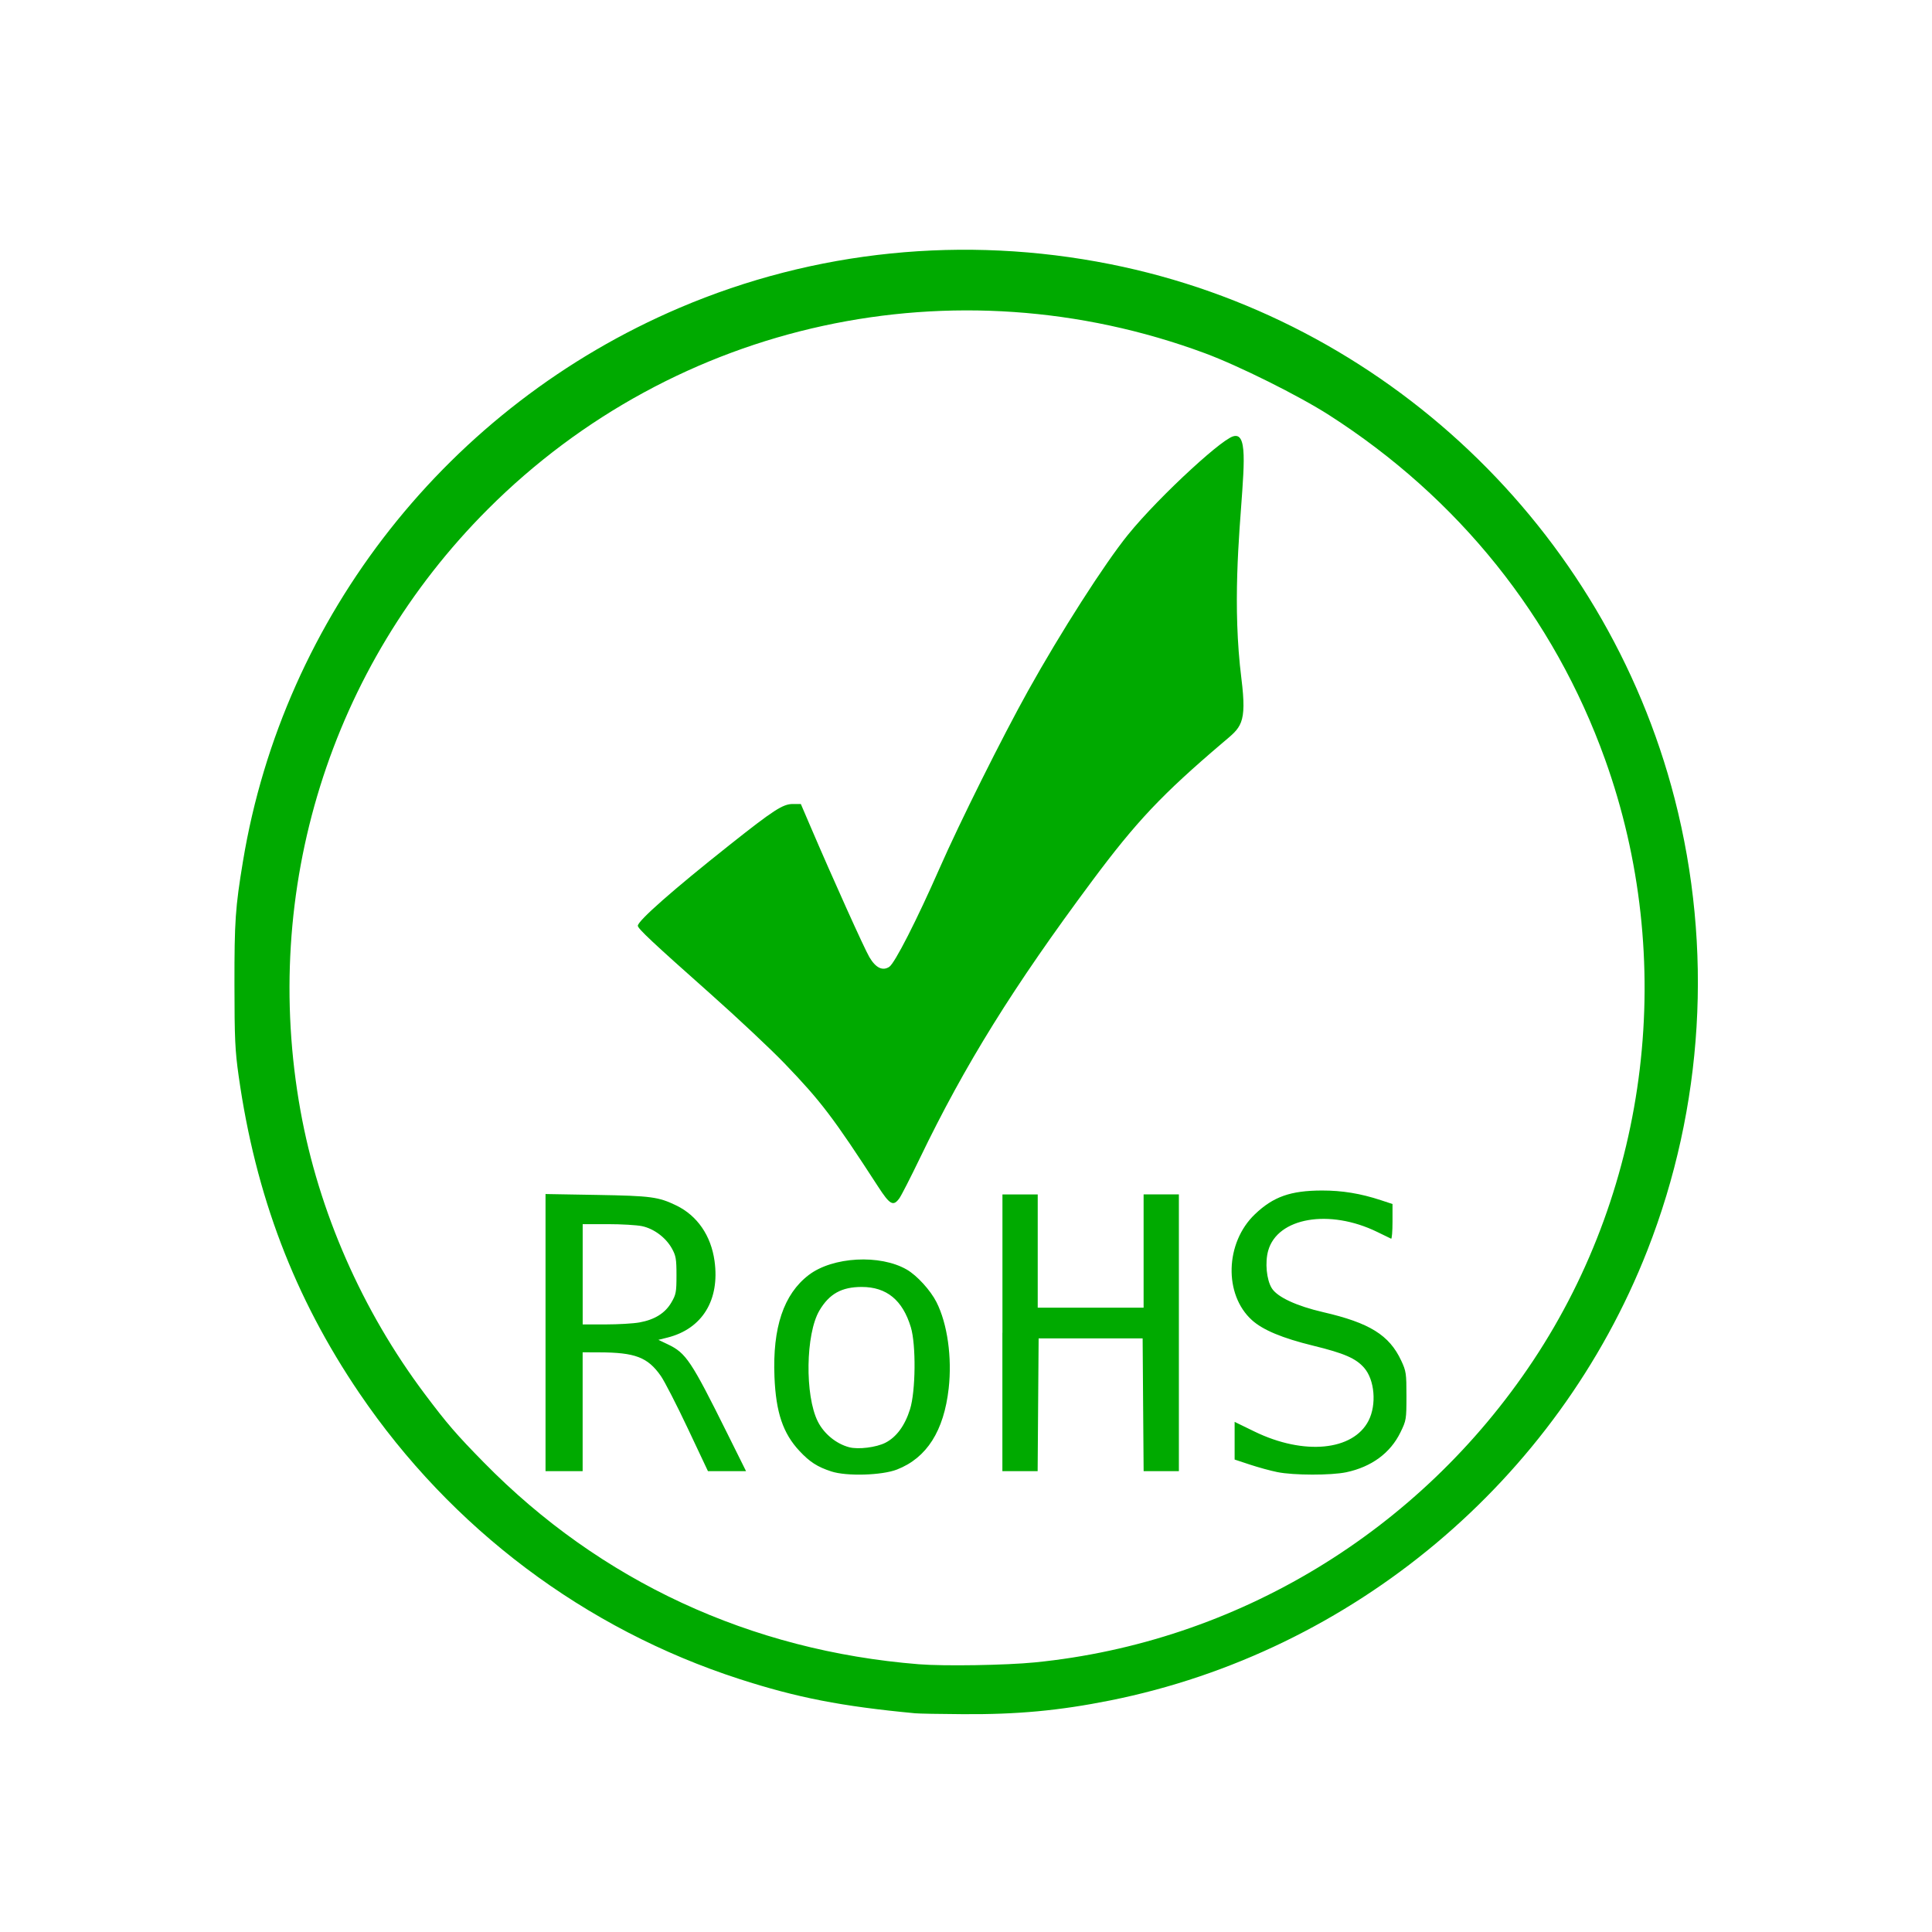 <svg xmlns="http://www.w3.org/2000/svg" xmlns:xlink="http://www.w3.org/1999/xlink" width="500" zoomAndPan="magnify" viewBox="0 0 375 375" height="500" preserveAspectRatio="xMidYMid meet" version="1.0"><defs><clipPath id="6ca66e4e14"><path d="M 45.41 48.48 L 329.66 48.48 L 329.66 332.73 L 45.41 332.73 Z M 45.41 48.48 " clip-rule="nonzero"/></clipPath></defs><path fill="#00aa00" d="M 170.434 230.312 C 161.746 216.914 159.352 213.766 152.285 206.418 C 149.605 203.633 143.113 197.539 137.859 192.871 C 126.707 182.973 123.801 180.246 123.801 179.691 C 123.801 178.727 130.645 172.699 141.645 163.977 C 150.199 157.195 151.965 156.055 153.891 156.055 L 155.441 156.055 L 157.336 160.473 C 161.613 170.469 167.762 184.113 168.742 185.77 C 169.973 187.863 171.305 188.516 172.605 187.664 C 173.68 186.961 177.941 178.609 182.387 168.492 C 186.27 159.656 194.5 143.148 199.559 134.062 C 205.855 122.746 214.391 109.41 218.93 103.805 C 225.125 96.148 238.586 83.887 239.52 84.805 C 239.656 84.938 236.383 86.898 237.07 86.262 C 246.254 77.77 237.422 103.422 240.957 131.719 C 242.078 140.684 240.832 141.172 237.332 144.152 C 225.531 154.195 220.578 159.441 211.984 170.984 C 196.668 191.555 187.281 206.668 178.52 224.863 C 176.746 228.543 174.973 232.008 174.582 232.562 C 173.391 234.227 172.738 233.871 170.434 230.312 Z M 170.434 230.312 " fill-opacity="1" fill-rule="nonzero"/><g clip-path="url(#6ca66e4e14)"><path fill="#00aa00" d="M 177.629 332.547 C 163.332 331.199 154.715 329.516 143.523 325.898 C 113.508 316.184 87.594 296.695 69.75 270.41 C 57.141 251.84 49.605 232.039 46.324 208.855 C 45.625 203.906 45.516 201.605 45.508 191.094 C 45.496 178.781 45.676 176.152 47.16 167.172 C 55.043 119.531 87.141 78.832 131.883 59.754 C 158.109 48.566 187.121 45.625 215.488 51.273 C 268.605 61.848 311.516 102.484 325.051 155.039 C 332.523 184.051 330.668 214.828 319.77 242.648 C 302.262 287.348 262.574 320.613 215.488 330.055 C 205.594 332.035 197.434 332.797 186.824 332.719 C 182.461 332.695 178.324 332.617 177.629 332.547 Z M 200.883 322.668 C 240.035 318.773 275.57 297.25 297.582 264.102 C 320.23 229.996 325.469 186.184 311.535 147.387 C 301.609 119.738 283.117 96.672 257.961 80.559 C 252.09 76.797 240.438 70.996 233.875 68.562 C 185.281 50.559 131.219 62.305 94.719 98.809 C 64.09 129.438 50.602 172.727 58.328 215.609 C 61.855 235.168 70.289 254.383 82.457 270.59 C 86.785 276.352 88.57 278.422 93.934 283.883 C 116.547 306.922 145.656 320.418 178.352 323.031 C 183.238 323.422 195.258 323.227 200.883 322.668 Z M 200.883 322.668 " fill-opacity="1" fill-rule="nonzero"/></g><path fill="#00aa00" d="M 105.887 258.656 L 105.887 231.762 L 115.891 231.934 C 126.375 232.117 127.801 232.305 131.266 233.98 C 135.34 235.953 138.004 239.82 138.691 244.75 C 139.742 252.34 136.316 257.922 129.547 259.625 L 127.793 260.062 L 129.621 260.934 C 133.156 262.613 134.137 264.082 141.18 278.254 L 144.809 285.555 L 137.414 285.555 L 133.5 277.258 C 131.344 272.691 128.996 268.121 128.277 267.086 C 125.723 263.434 123.293 262.504 116.246 262.492 L 113.09 262.48 L 113.09 285.555 L 105.887 285.555 Z M 124.117 256.684 C 127.074 256.148 129.09 254.891 130.301 252.828 C 131.215 251.27 131.305 250.812 131.305 247.52 C 131.305 244.34 131.191 243.723 130.402 242.309 C 129.223 240.203 126.926 238.488 124.633 238 C 123.621 237.781 120.613 237.605 117.945 237.605 L 113.098 237.605 L 113.098 257.07 L 117.535 257.07 C 119.98 257.07 122.938 256.898 124.117 256.684 Z M 161.348 285.602 C 158.648 284.719 157.164 283.762 155.184 281.641 C 151.98 278.219 150.609 274.172 150.324 267.266 C 149.93 257.676 152.109 251.191 156.98 247.473 C 161.633 243.922 170.828 243.422 176.02 246.434 C 177.992 247.578 180.605 250.445 181.766 252.734 C 183.887 256.918 184.816 263.465 184.141 269.48 C 183.211 277.75 179.891 282.973 174.113 285.23 C 171.188 286.375 164.312 286.578 161.348 285.602 Z M 171.859 280.035 C 174 278.938 175.637 276.715 176.633 273.543 C 177.734 270.055 177.824 261.008 176.793 257.613 C 175.199 252.344 172.09 249.797 167.262 249.797 C 163.355 249.797 160.957 251.133 159.047 254.375 C 156.367 258.914 156.199 270.879 158.742 275.922 C 159.938 278.305 162.316 280.25 164.832 280.91 C 166.594 281.375 170.094 280.938 171.859 280.035 Z M 194.574 258.695 L 194.574 231.836 L 201.422 231.836 L 201.422 253.824 L 221.973 253.824 L 221.973 231.832 L 228.82 231.832 L 228.82 285.555 L 221.977 285.555 L 221.879 272.664 L 221.785 259.777 L 201.598 259.777 L 201.5 272.664 L 201.406 285.555 L 194.562 285.555 L 194.562 258.695 Z M 247.934 285.734 C 246.645 285.477 244.25 284.824 242.613 284.281 L 239.641 283.297 L 239.641 275.984 L 243.516 277.871 C 253.09 282.523 262.648 281.602 265.641 275.742 C 267.227 272.625 266.824 267.82 264.773 265.484 C 263.164 263.648 260.902 262.668 254.914 261.203 C 248.914 259.738 245.133 258.16 243.008 256.242 C 237.508 251.277 237.789 241.203 243.578 235.684 C 247.148 232.273 250.492 231.094 256.586 231.078 C 260.5 231.07 264.102 231.66 268.031 232.957 L 270.285 233.699 L 270.285 237.125 C 270.285 239.008 270.164 240.496 270.016 240.43 C 269.867 240.363 268.66 239.777 267.328 239.125 C 258.043 234.586 247.957 236.316 246.152 242.762 C 245.512 245.043 245.832 248.398 246.848 250.035 C 247.906 251.754 251.633 253.488 256.824 254.688 C 265.848 256.77 269.66 259.137 271.98 264.105 C 272.926 266.125 272.992 266.578 272.992 270.957 C 272.992 275.508 272.953 275.711 271.824 278.027 C 269.863 282.039 266.215 284.719 261.32 285.762 C 258.363 286.383 251.102 286.375 247.934 285.734 Z M 247.934 285.734 " fill-opacity="1" fill-rule="nonzero"/></svg>